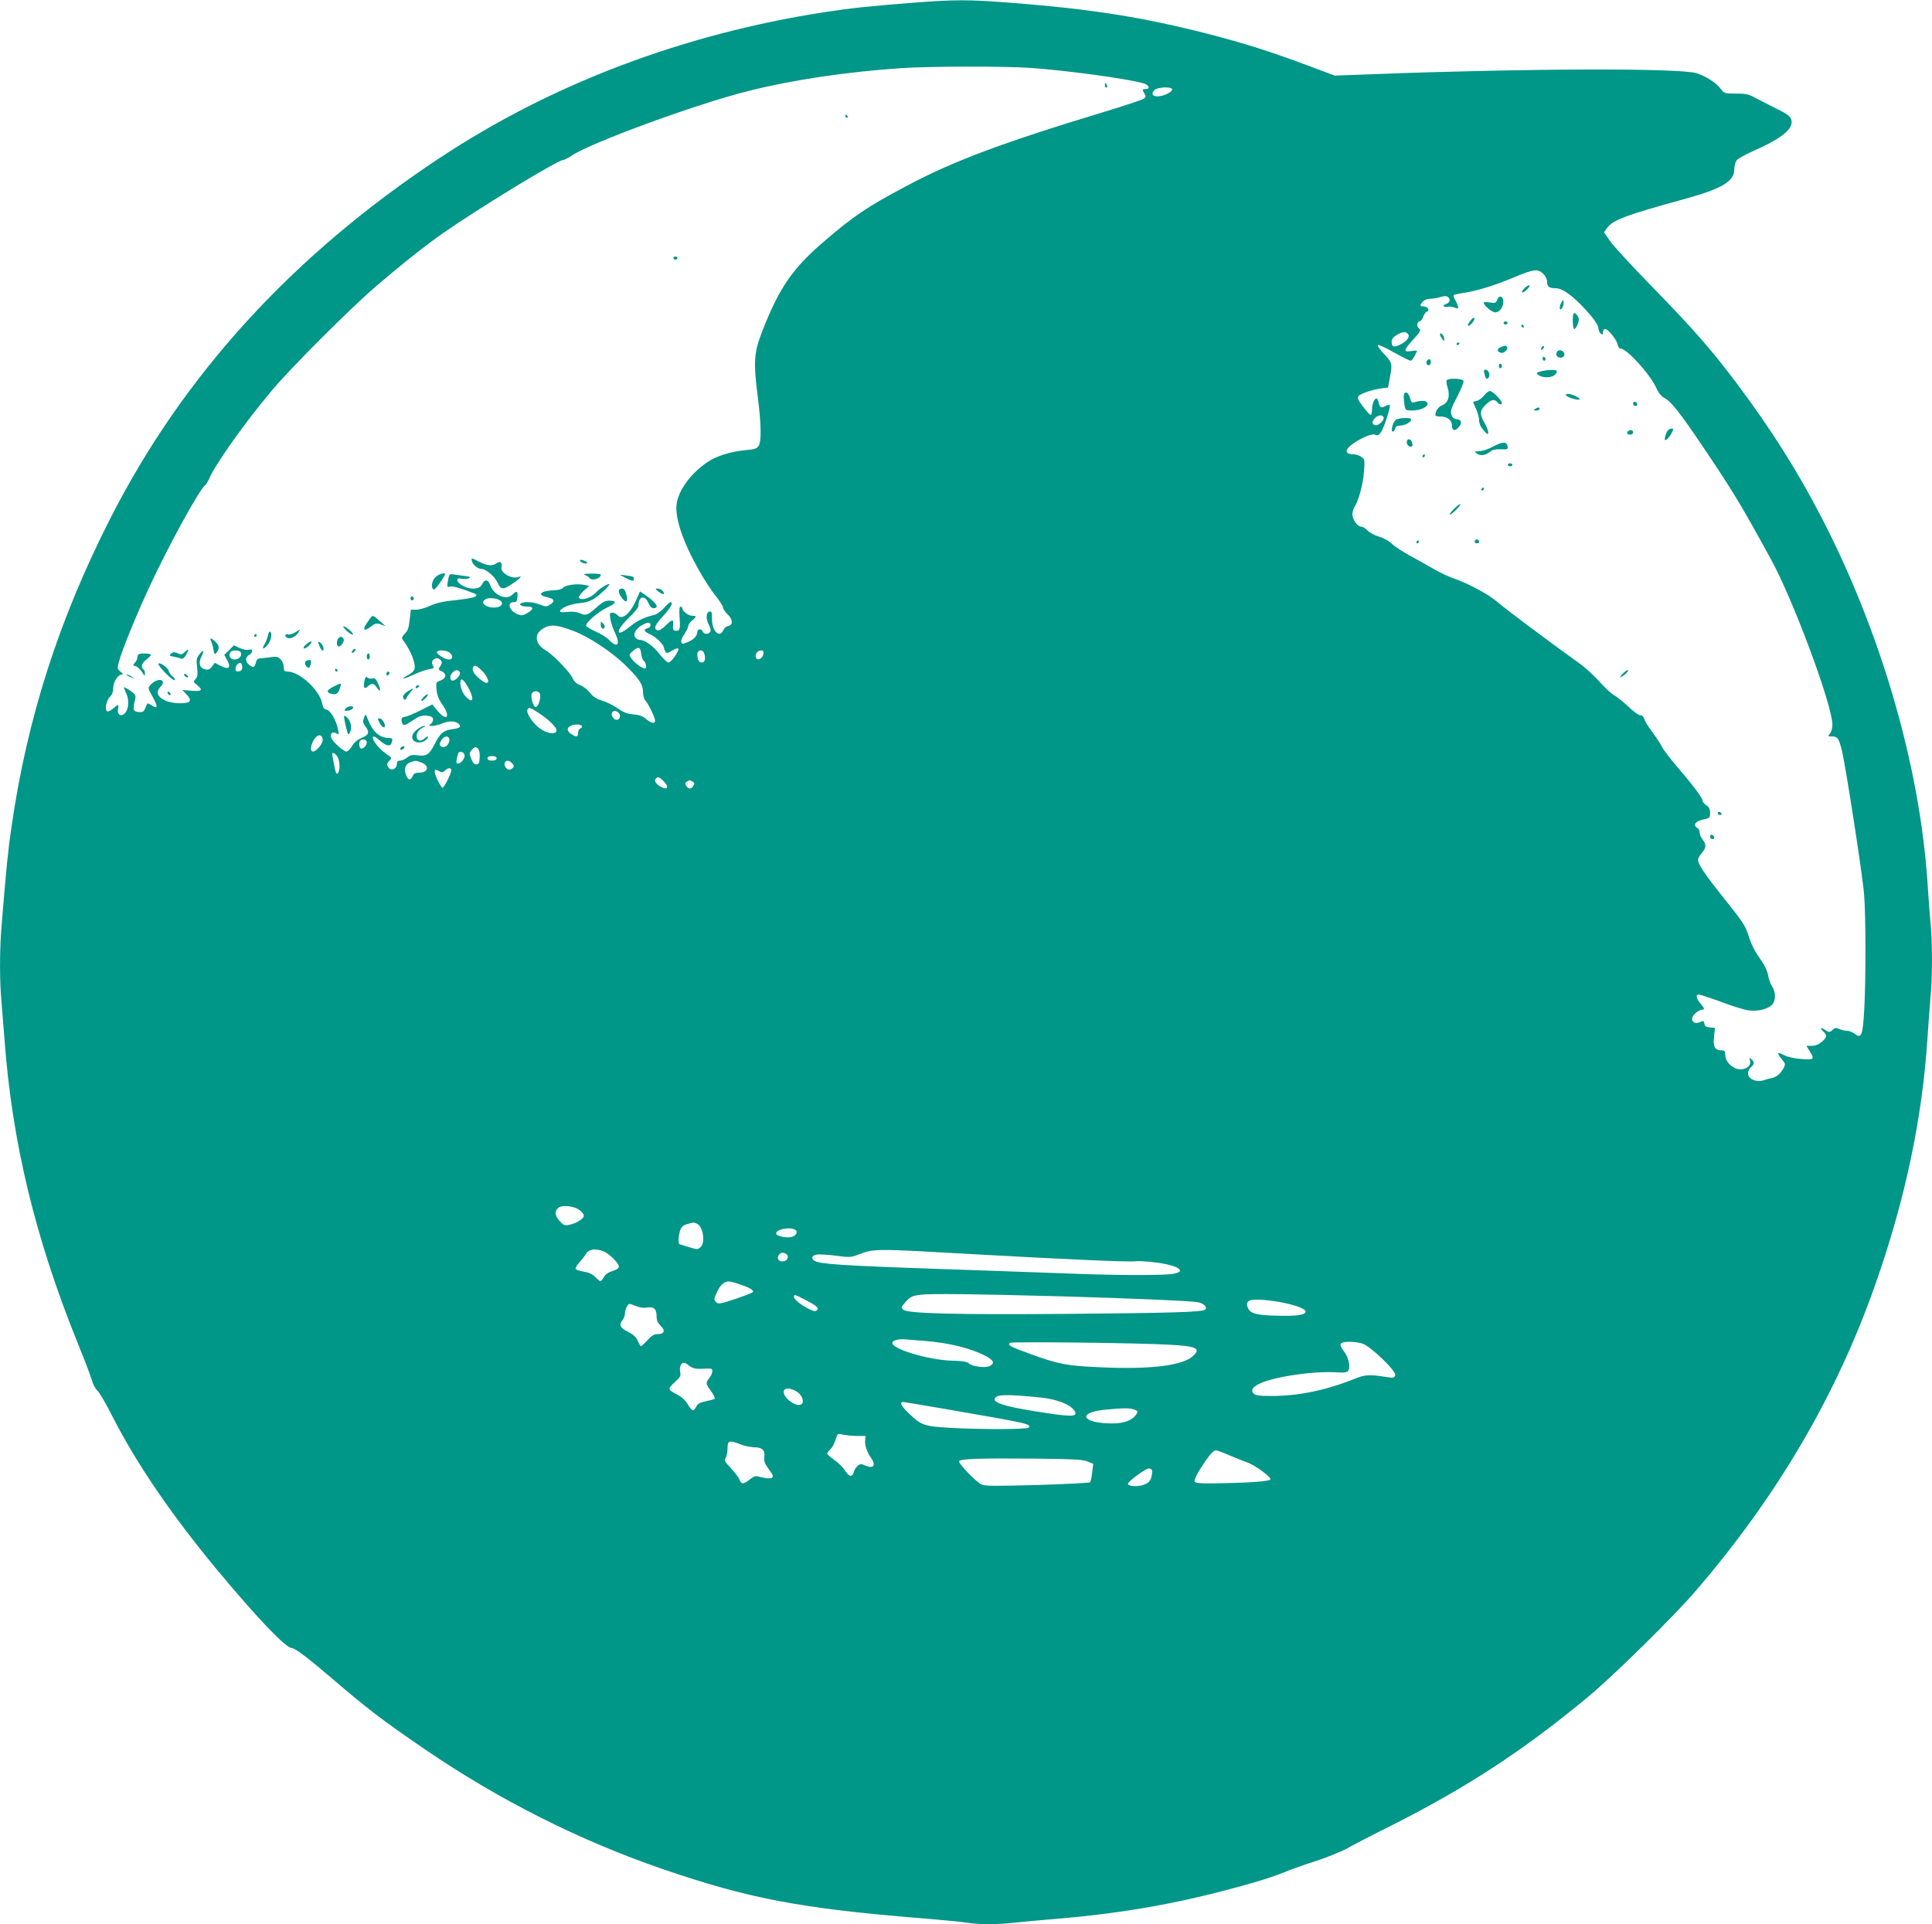 <?xml version="1.0" standalone="no"?>
<!DOCTYPE svg PUBLIC "-//W3C//DTD SVG 20010904//EN"
 "http://www.w3.org/TR/2001/REC-SVG-20010904/DTD/svg10.dtd">
<svg version="1.0" xmlns="http://www.w3.org/2000/svg"
 width="1280pt" height="1275pt" viewBox="0 0 1280 1275"
 preserveAspectRatio="xMidYMid meet">
<g transform="translate(0,1275) scale(0.1,-0.1)"
fill="#009688" stroke="none">
<path d="M6025 12730 c-266 -21 -391 -34 -565 -61 -936 -145 -1806 -475 -2549
-967 -972 -643 -1697 -1437 -2180 -2387 -342 -672 -552 -1328 -655 -2045 -23
-158 -34 -266 -66 -660 -13 -157 -13 -364 0 -500 5 -58 14 -170 20 -250 50
-678 204 -1316 485 -2010 46 -113 89 -225 95 -250 7 -25 23 -54 36 -65 12 -11
56 -85 96 -165 161 -317 399 -665 703 -1030 262 -315 449 -510 488 -510 20 0
109 -67 247 -185 253 -217 350 -292 642 -491 489 -333 1017 -599 1566 -788
572 -196 911 -261 1707 -326 138 -11 277 -25 311 -30 78 -13 200 -13 317 0 51
6 173 17 272 25 481 41 856 110 1315 242 69 20 156 49 193 65 38 16 132 50
210 75 78 25 175 64 217 88 41 23 162 86 269 139 511 256 895 507 1322 862
169 140 573 538 715 704 539 627 931 1296 1187 2025 198 561 312 1099 347
1635 6 91 15 212 20 270 13 134 13 355 1 490 -6 58 -15 182 -21 275 -52 773
-309 1659 -704 2420 -159 307 -331 579 -556 880 -170 226 -288 362 -569 650
-130 133 -254 268 -275 299 l-39 57 19 27 c40 55 124 86 524 196 236 65 320
115 320 192 0 22 7 49 15 61 8 11 57 39 110 62 173 76 255 137 255 191 0 34
-18 50 -105 92 -38 19 -96 49 -129 66 -51 28 -67 32 -135 32 -74 0 -78 1 -99
29 -31 42 -99 86 -162 106 -115 35 -1130 32 -2126 -6 l-271 -10 -179 67 c-257
96 -420 147 -659 209 -424 109 -774 165 -1288 205 -304 24 -385 24 -692 0z
m803 -430 c240 -17 630 -70 744 -101 40 -10 53 -39 18 -39 -23 0 -24 -3 -7
-31 10 -17 9 -22 -5 -33 -10 -7 -124 -45 -255 -85 -688 -208 -1014 -331 -1322
-496 -258 -137 -348 -198 -543 -366 -208 -179 -294 -304 -406 -589 -57 -146
-61 -206 -33 -428 25 -194 27 -309 6 -338 -11 -17 -29 -22 -87 -27 -93 -8
-190 -38 -248 -77 -111 -74 -195 -187 -207 -279 -13 -92 42 -253 149 -442 33
-59 82 -134 109 -167 27 -34 49 -68 49 -77 0 -10 14 -30 31 -46 35 -33 37 -72
3 -77 -12 -2 -26 -14 -32 -28 -26 -56 -76 -4 -75 78 1 40 -2 48 -16 46 -23 -5
-26 -47 -6 -85 10 -17 15 -39 12 -47 -8 -20 -43 -21 -51 -1 -8 21 -36 19 -36
-2 -1 -27 -23 -51 -64 -68 -33 -14 -37 -14 -42 0 -4 9 5 32 20 53 14 21 26 45
26 54 0 9 11 25 25 36 14 11 25 23 25 26 0 3 -11 6 -25 6 -25 0 -65 31 -65 50
0 6 -5 10 -11 10 -8 0 -10 -20 -7 -67 6 -79 3 -93 -23 -93 -19 0 -23 8 -19 48
2 31 -8 28 -51 -14 -24 -23 -43 -34 -53 -31 -28 11 -18 35 39 97 50 54 68 90
47 90 -5 0 -25 -18 -44 -40 -20 -21 -49 -42 -64 -45 -63 -14 -111 -37 -158
-75 -96 -80 -105 -36 -11 55 39 37 65 70 65 83 0 61 42 72 66 17 9 -23 21 -35
34 -35 42 0 18 37 -57 89 l-33 22 -23 -53 c-44 -98 -96 -140 -127 -103 -7 8
-21 15 -33 15 -17 0 -19 -4 -13 -42 4 -24 18 -67 32 -95 36 -75 14 -100 -40
-44 -15 16 -54 41 -87 55 -32 15 -62 32 -65 38 -11 17 81 97 144 125 57 27 60
43 7 43 -25 0 -45 -11 -81 -43 -61 -55 -71 -58 -114 -40 -23 10 -51 12 -82 8
-28 -3 -48 -2 -48 4 0 20 67 49 126 54 41 3 74 13 100 30 40 25 114 97 100 97
-15 0 -62 -29 -81 -50 -38 -42 -105 -64 -120 -40 -3 5 11 25 31 44 l38 34 -37
7 c-48 9 -122 -2 -137 -20 -7 -8 -31 -15 -54 -16 -90 -2 -124 -30 -55 -45 51
-11 59 -27 24 -50 -24 -15 -28 -15 -68 0 -44 17 -93 21 -122 10 -24 -10 1 -24
43 -24 41 0 39 -17 -7 -44 -27 -16 -36 -16 -62 -6 -56 23 -73 80 -25 80 18 0
22 6 24 35 3 41 -3 43 -34 14 -42 -40 -127 0 -149 70 -9 29 -33 33 -46 8 -16
-30 -28 -37 -69 -37 -41 0 -100 33 -100 56 0 12 6 14 30 9 16 -3 37 -2 47 3
14 8 7 11 -32 16 -28 4 -60 8 -73 10 -25 4 -27 1 -36 -53 -5 -30 -4 -33 15
-28 18 5 71 -10 158 -44 44 -18 6 -32 -116 -45 -87 -9 -132 -19 -173 -38 -30
-14 -72 -26 -92 -26 l-36 0 -8 -67 c-5 -52 -12 -72 -32 -92 -20 -20 -22 -28
-13 -40 54 -75 87 -157 77 -194 -3 -13 -21 -30 -42 -40 -20 -10 -34 -20 -32
-23 3 -2 33 9 68 25 34 16 79 33 101 36 34 6 37 9 27 25 -22 35 26 67 52 35
10 -12 9 -20 -3 -39 -15 -22 -14 -24 9 -34 35 -16 31 -48 -7 -61 -31 -11 -31
-12 -27 -61 4 -37 15 -65 41 -102 55 -80 26 -111 -35 -37 l-34 41 -82 -41
c-45 -23 -91 -41 -102 -41 -21 0 -27 -24 -11 -49 7 -10 20 -5 62 23 43 30 60
36 93 34 31 -2 42 -8 45 -22 2 -11 -5 -26 -15 -33 -16 -12 -16 -13 9 -13 15 0
44 7 64 15 44 19 83 19 108 2 26 -20 12 -34 -40 -39 -56 -7 -79 -26 -116 -100
-34 -68 -55 -81 -112 -73 -34 5 -48 2 -69 -14 -14 -12 -36 -21 -47 -21 -14 0
-21 -6 -21 -18 0 -40 -42 -55 -60 -22 -8 15 -6 24 9 39 19 19 19 20 -19 45
-56 37 -112 116 -82 116 4 0 23 -13 42 -30 39 -33 65 -38 74 -14 10 27 7 34
-19 34 -58 0 -106 42 -135 116 -18 49 -19 49 -34 0 -3 -8 4 -26 15 -39 29 -38
24 -56 -24 -76 -29 -12 -51 -31 -65 -55 -12 -20 -28 -36 -37 -36 -20 0 -92 66
-101 92 -8 28 9 43 34 29 19 -10 19 -9 10 32 -14 61 -50 121 -75 125 -15 2
-23 13 -28 39 -16 89 -150 213 -230 213 -21 0 -25 5 -25 30 0 17 -9 39 -21 51
-17 17 -28 20 -62 15 -23 -4 -54 -7 -69 -8 -21 -1 -28 -7 -33 -29 -7 -33 -20
-36 -47 -12 -24 21 -23 50 2 63 28 15 27 44 -1 35 -12 -4 -38 0 -61 11 l-39
18 -31 -32 -32 -31 19 -35 c28 -51 10 -66 -43 -38 l-39 20 -19 -25 c-15 -20
-24 -23 -47 -18 -35 9 -44 43 -22 85 21 41 13 49 -14 14 -19 -24 -21 -35 -15
-86 5 -47 3 -62 -10 -77 -16 -18 -16 -20 8 -39 44 -34 34 -45 -35 -39 l-61 5
27 -28 c41 -43 29 -60 -42 -60 -110 1 -180 55 -134 104 24 25 27 42 9 49 -18
6 -50 -7 -71 -31 -18 -20 -18 -22 15 -80 36 -66 34 -83 -6 -56 -15 9 -28 15
-29 13 -2 -2 -8 -17 -15 -32 -10 -24 -17 -28 -45 -25 -35 3 -38 16 -22 83 6
27 3 33 -31 58 -21 14 -40 25 -42 23 -2 -2 4 -18 12 -35 22 -41 20 -103 -2
-132 -26 -32 -56 -19 -50 21 5 36 4 37 -34 4 -20 -16 -34 -22 -41 -15 -14 14
0 76 23 96 13 12 20 31 20 55 0 41 31 90 57 90 11 0 9 5 -8 19 -23 18 -23 21
-11 67 19 73 115 308 199 489 126 273 337 658 372 679 6 4 19 26 29 49 43 97
234 366 411 577 124 149 518 543 691 692 175 150 332 274 445 353 238 166 761
485 796 485 8 0 33 13 57 29 123 84 821 340 1162 426 295 75 663 130 1030 154
185 12 680 13 848 1z m937 -140 c8 -13 -37 -40 -80 -47 -45 -7 -63 12 -38 39
18 20 107 26 118 8z m2460 -1225 c15 -14 25 -36 25 -53 0 -32 14 -42 59 -42
49 0 136 -69 232 -183 28 -33 49 -68 49 -81 0 -13 7 -29 15 -36 13 -10 15 -9
15 9 0 11 6 21 14 21 20 0 76 -69 83 -102 3 -16 12 -28 20 -28 42 0 197 -172
237 -262 15 -33 32 -54 56 -67 42 -22 103 -99 259 -331 190 -282 245 -372 444
-736 147 -267 407 -967 407 -1095 0 -25 -7 -50 -17 -61 -15 -17 -14 -18 15
-18 37 0 46 -14 67 -102 27 -119 136 -823 145 -943 12 -146 12 -565 1 -768
-10 -170 -19 -192 -63 -157 -15 11 -38 20 -52 20 -14 0 -37 5 -50 12 -22 9
-29 8 -46 -7 -18 -17 -21 -17 -46 -1 -32 22 -41 16 -14 -9 27 -25 25 -39 -11
-69 -20 -17 -42 -26 -66 -26 l-35 0 21 -34 c35 -55 30 -60 -55 -53 -47 3 -90
13 -115 26 -45 24 -50 15 -14 -28 24 -28 25 -32 12 -58 -19 -36 -46 -59 -77
-66 -14 -3 -39 -9 -55 -15 -47 -15 -99 6 -103 40 -2 18 4 33 17 45 25 21 26
36 5 54 -15 12 -16 11 -10 -8 14 -44 -51 -75 -102 -49 -39 20 -62 53 -62 88 0
23 -4 28 -24 28 -44 0 -58 25 -50 90 l6 59 -33 3 c-26 2 -35 8 -37 25 -3 19
-6 21 -27 11 -53 -24 -76 24 -29 61 15 12 33 21 40 21 20 0 18 8 -11 42 -28
33 -32 58 -10 58 8 0 75 -22 149 -49 73 -28 155 -53 182 -56 58 -8 121 7 152
35 28 26 29 84 2 125 -11 16 -22 49 -26 73 -4 25 -21 63 -40 90 -48 67 -72
114 -94 185 -16 52 -42 90 -156 232 -131 164 -174 228 -174 259 0 8 11 28 25
44 30 36 31 56 5 89 -11 14 -20 36 -20 48 0 13 -7 25 -15 29 -8 3 -15 12 -15
21 0 16 24 29 73 39 23 6 27 11 27 40 0 25 -7 38 -25 50 -14 9 -25 23 -25 30
0 19 -69 110 -169 226 -45 52 -90 111 -99 130 -9 19 -38 63 -64 98 -27 35 -51
74 -54 88 -4 15 -13 24 -26 24 -11 0 -47 26 -81 59 -34 32 -76 65 -93 74 -17
9 -60 49 -96 89 -36 40 -94 94 -128 118 -194 139 -502 369 -548 410 -56 50
-197 126 -298 160 -33 12 -88 38 -124 59 -36 21 -105 60 -155 87 -49 26 -105
63 -124 81 -19 19 -55 39 -85 47 -29 9 -63 27 -76 41 -13 14 -31 25 -41 25
-25 0 -59 47 -59 82 0 16 7 39 16 53 26 40 54 146 61 231 5 77 5 82 -18 97
-13 10 -38 17 -57 17 -46 0 -53 25 -16 56 53 44 144 85 164 74 15 -8 23 -5 38
14 20 26 68 174 59 182 -3 3 -14 1 -25 -5 -32 -17 -40 -13 -47 19 -4 17 -11
30 -15 30 -15 0 -30 -37 -30 -74 0 -20 -4 -36 -9 -36 -5 0 -27 25 -51 56 -33
43 -39 58 -30 69 14 17 90 43 150 51 l46 6 12 64 c18 94 16 101 -39 159 -27
29 -46 56 -40 59 5 3 53 -19 106 -49 54 -30 103 -55 110 -55 10 0 19 14 43 63
2 4 -15 5 -37 1 -55 -9 -53 5 9 73 51 56 57 67 40 78 -15 9 -12 45 4 45 8 0
19 14 25 30 5 17 17 33 26 36 21 8 1 34 -26 34 -23 0 -24 8 -2 32 9 10 30 18
46 18 16 0 47 5 68 11 30 9 42 9 53 0 18 -15 11 -38 -15 -46 -27 -9 -15 -23
15 -18 13 3 33 0 45 -6 27 -15 28 4 4 48 -10 16 -15 33 -11 36 3 3 35 10 71
15 80 12 203 50 322 100 138 58 164 61 200 25z m-897 -398 c16 -19 -8 -50 -53
-71 -41 -20 -55 -15 -55 20 0 17 10 30 33 44 37 23 60 25 75 7z m-161 -554 c6
-17 -35 -55 -54 -51 -25 5 -26 25 -3 48 22 22 50 24 57 3z m-5852 -1213 c36
-30 -24 -59 -81 -40 -37 13 -44 33 -16 50 20 12 78 6 97 -10z m995 -164 c0 -8
-9 -16 -20 -19 -31 -8 -24 -22 21 -42 38 -17 89 -69 89 -91 0 -5 4 -15 9 -23
7 -11 15 -10 44 8 20 12 38 18 41 13 8 -13 -47 -92 -65 -92 -9 0 -37 26 -62
59 -43 54 -95 91 -130 91 -8 0 -21 7 -28 16 -18 22 5 61 50 85 36 19 51 17 51
-5z m-510 -37 c98 -37 246 -134 333 -217 98 -94 127 -136 127 -185 0 -22 6
-48 14 -56 21 -23 66 -116 66 -135 0 -24 -24 -20 -60 10 -22 19 -45 27 -82 30
-40 3 -65 12 -105 40 -29 20 -75 43 -103 51 -37 11 -59 25 -82 53 -17 22 -46
44 -64 50 -23 8 -39 23 -51 47 -20 44 -135 161 -180 185 -17 9 -39 30 -48 47
-21 41 -4 79 45 103 42 22 87 16 190 -23z m448 -152 c2 -19 10 -41 18 -47 15
-13 20 -50 7 -50 -18 0 -73 41 -89 66 -18 26 -18 27 10 51 36 31 50 26 54 -20z
m-2652 8 c9 -21 -14 -45 -43 -45 -25 0 -39 20 -29 45 7 20 65 20 72 0z m1388
-4 c20 -22 14 -41 -12 -41 -25 0 -84 39 -77 50 11 18 71 11 89 -9z m1680 3
c13 -33 7 -64 -13 -64 -21 0 -31 19 -31 56 0 28 34 34 44 8z m394 -5 c-4 -30
-35 -49 -48 -30 -12 21 6 51 31 51 15 0 20 -5 17 -21z m-3453 -90 c0 -17 -6
-25 -22 -27 -17 -3 -23 2 -23 15 0 22 20 45 35 40 5 -2 10 -15 10 -28z m1571
-7 c37 -30 68 -82 56 -94 -8 -8 -23 -1 -51 21 -40 32 -58 62 -46 81 9 14 17
12 41 -8z m-129 -29 c6 -16 -28 -53 -48 -53 -19 0 -21 31 -4 50 22 24 43 26
52 3z m55 -99 c41 -74 34 -110 -12 -64 -25 25 -40 62 -40 96 0 38 21 25 52
-32z m475 -40 c9 -25 -10 -89 -27 -89 -17 0 -36 64 -27 89 4 9 16 16 27 16 11
0 23 -7 27 -16z m-16 -123 c78 -50 133 -105 126 -125 -10 -26 -68 -15 -113 19
-44 33 -88 100 -80 120 8 21 16 19 67 -14z m539 -6 c15 -18 6 -45 -13 -45 -20
0 -40 27 -33 45 7 19 30 19 46 0z m-245 -85 c3 -6 -1 -13 -9 -16 -9 -3 -16
-17 -16 -30 0 -28 -11 -30 -45 -8 -29 19 -32 39 -7 53 22 13 69 14 77 1z
m-1717 -89 c4 -25 -41 -81 -65 -81 -17 0 -17 34 2 70 23 45 57 51 63 11z m838
5 c8 -21 -14 -56 -36 -56 -28 0 -34 18 -16 45 18 28 44 33 52 11z m-546 -24
c0 -21 -18 -42 -37 -42 -13 0 -18 41 -6 53 14 14 43 7 43 -11z m739 -46 c7 -8
11 -34 9 -58 -2 -35 -7 -43 -23 -43 -13 0 -24 12 -33 38 -14 34 -13 39 3 57
22 24 29 25 44 6z m-91 -39 c4 -21 -24 -57 -45 -57 -13 0 -12 22 3 68 6 19 38
10 42 -11z m-844 -9 c17 -24 21 -85 7 -107 -12 -18 -17 -6 -30 63 -13 72 -13
66 -2 66 6 0 17 -10 25 -22z m1056 -13 c0 -10 -10 -15 -30 -15 -20 0 -30 5
-30 15 0 10 10 15 30 15 20 0 30 -5 30 -15z m-495 -29 c54 -23 41 -66 -20 -66
-24 0 -35 -6 -43 -26 -14 -29 -29 -24 -43 14 -14 38 -3 69 28 80 38 14 39 14
78 -2z m598 -4 c13 -14 14 -21 5 -30 -7 -7 -17 -12 -24 -12 -18 0 -37 28 -30
45 7 20 29 19 49 -3z m-403 -47 c0 -20 -48 -115 -58 -115 -10 0 -52 85 -52
105 0 18 5 18 32 4 16 -9 24 -7 36 5 21 20 42 21 42 1z m1405 -70 c43 -42 28
-65 -23 -35 -30 19 -40 39 -25 53 11 12 23 8 48 -18z m195 -5 c12 -7 12 -13 4
-27 -6 -10 -17 -18 -24 -18 -7 0 -18 8 -24 18 -8 14 -8 20 4 27 8 5 17 10 20
10 3 0 12 -5 20 -10z m-752 -2837 c15 -11 28 -27 30 -36 4 -20 -49 -54 -97
-63 -30 -6 -38 -3 -63 25 -32 36 -35 62 -11 86 22 23 104 15 141 -12z m782
-93 c39 -21 54 -125 21 -154 -18 -16 -22 -16 -72 -1 -30 9 -59 18 -66 20 -7 3
-9 18 -6 47 8 60 18 76 56 87 43 12 46 12 67 1z m649 -39 c20 -13 6 -39 -24
-47 -31 -8 -92 3 -101 18 -18 28 87 53 125 29z m-1272 -142 c37 -14 103 -78
103 -101 0 -12 -13 -21 -42 -30 -27 -8 -47 -22 -57 -40 -9 -15 -19 -28 -23
-28 -3 0 -19 13 -35 29 -19 19 -43 30 -76 35 -25 4 -49 12 -53 17 -3 6 7 25
23 42 16 18 37 44 46 60 19 30 61 36 114 16z m2443 -19 c645 -36 1052 -54
1087 -47 14 2 71 -1 127 -8 155 -19 217 -62 110 -77 -72 -9 -363 -9 -644 2
-135 5 -387 14 -560 20 -869 29 -1074 39 -1145 58 -40 11 -45 39 -9 48 15 4
72 1 127 -6 91 -12 104 -12 146 4 114 44 103 43 761 6z m-1232 1 c23 -14 10
-46 -19 -49 -30 -4 -46 22 -28 44 13 16 28 17 47 5z m-305 -202 c62 -21 87
-35 87 -49 0 -4 -52 -25 -115 -46 -106 -35 -116 -37 -131 -22 -15 15 -15 20 6
66 21 46 46 70 78 71 7 1 41 -8 75 -20z m2137 -79 c452 -13 855 -30 899 -39
39 -8 64 -37 43 -50 -25 -15 -218 -21 -902 -27 -748 -6 -1070 2 -1096 28 -15
15 -13 19 18 53 30 33 42 39 99 46 67 8 347 5 939 -11z m-1712 -19 c83 -43
100 -57 85 -72 -10 -10 -20 -9 -49 5 -51 24 -104 66 -104 82 0 19 2 18 68 -15z
m3192 -27 c81 -18 130 -39 130 -55 0 -22 -60 -31 -190 -27 -143 3 -181 15
-195 59 -13 40 13 52 100 46 44 -3 114 -13 155 -23z m-4303 -19 c22 -10 49
-13 70 -9 44 8 63 -9 63 -57 0 -28 7 -44 26 -63 34 -31 26 -56 -17 -56 -25 0
-41 -9 -69 -40 -20 -22 -40 -40 -43 -40 -4 0 -13 16 -21 34 -11 26 -28 42 -65
61 -54 27 -62 45 -36 79 8 11 15 28 15 37 0 27 18 69 30 69 6 0 27 -7 47 -15z
m1908 -230 c155 -12 298 -46 398 -96 60 -31 71 -51 35 -70 -28 -15 -115 -5
-139 17 -13 12 -42 16 -116 18 -146 5 -378 72 -391 114 -6 18 37 32 88 27 25
-2 81 -7 125 -10z m1616 -25 c188 -10 218 -24 162 -76 -68 -63 -282 -89 -610
-74 -227 10 -278 20 -460 86 -140 50 -162 62 -141 76 15 9 832 0 1049 -12z
m1283 8 c55 -16 230 -185 220 -212 -6 -15 -14 -17 -48 -12 -128 20 -148 19
-226 -12 -188 -75 -368 -112 -544 -112 -82 0 -108 3 -120 16 -51 50 100 107
359 135 61 6 142 9 182 6 55 -4 75 -2 84 9 18 21 5 88 -25 127 -29 38 -32 53
-13 60 23 10 90 7 131 -5z m-4456 -149 c20 -15 39 -20 77 -19 27 2 56 2 63 1
18 -2 14 -33 -8 -61 -26 -33 -25 -39 11 -88 17 -24 28 -46 24 -50 -3 -4 -30
-11 -58 -17 -40 -8 -54 -16 -64 -35 -17 -35 -30 -31 -56 14 -14 25 -38 48 -67
63 -68 36 -68 38 -21 83 39 35 43 43 37 71 -6 31 6 59 26 59 5 0 22 -9 36 -21z
m709 -169 c32 -19 51 -59 38 -79 -24 -40 -138 40 -121 85 8 20 45 17 83 -6z
m1623 -41 c104 -11 192 -46 218 -86 25 -39 -8 -43 -179 -17 -245 36 -349 63
-349 91 0 34 75 37 310 12z m-615 -79 c529 -92 545 -95 531 -119 -9 -13 -301
-14 -522 -2 -172 10 -189 16 -271 94 -51 48 -66 77 -40 77 7 0 143 -23 302
-50z m1230 0 c25 -10 26 -12 13 -32 -27 -40 -81 -60 -162 -60 -199 1 -234 73
-44 91 122 12 164 12 193 1z m-1840 -175 l60 0 -3 -29 c-4 -32 12 -77 40 -118
35 -51 13 -74 -46 -46 -22 9 -29 8 -45 -6 -11 -10 -22 -28 -25 -42 -9 -34 -31
-30 -56 10 -11 19 -43 51 -70 70 -28 20 -50 40 -50 44 0 5 9 17 19 26 17 16
28 37 45 90 5 15 12 17 39 10 17 -4 59 -8 92 -9z m-760 -59 c22 -8 59 -15 82
-16 53 0 73 -20 67 -63 -5 -31 1 -44 48 -109 22 -31 -2 -42 -60 -28 -47 13
-51 12 -84 -13 -44 -34 -56 -34 -70 1 -6 15 -32 48 -57 75 -40 42 -44 50 -33
67 6 11 12 37 12 58 0 59 8 62 95 28z m3232 -70 c43 -18 95 -39 115 -46 48
-15 161 -97 155 -113 -4 -13 -151 -23 -370 -26 -103 -1 -129 2 -133 13 -3 8
15 48 41 88 54 84 83 118 101 118 7 0 48 -15 91 -34z m-942 -40 l38 -16 -7
-57 c-4 -32 -10 -61 -14 -65 -4 -4 -162 -12 -351 -18 -289 -8 -347 -7 -369 4
-43 23 -158 144 -147 155 15 15 144 19 496 16 261 -3 323 -6 354 -19z m427
-58 c3 -7 1 -28 -4 -46 -7 -25 -18 -37 -44 -48 -40 -17 -105 -15 -111 3 -5 13
115 102 138 103 9 0 19 -6 21 -12z"/>
<path d="M7320 12185 c0 -8 4 -15 10 -15 5 0 7 7 4 15 -4 8 -8 15 -10 15 -2 0
-4 -7 -4 -15z"/>
<path d="M5600 11980 c0 -5 5 -10 11 -10 5 0 7 5 4 10 -3 6 -8 10 -11 10 -2 0
-4 -4 -4 -10z"/>
<path d="M4462 11039 c2 -6 8 -10 13 -10 5 0 11 4 13 10 2 6 -4 11 -13 11 -9
0 -15 -5 -13 -11z"/>
<path d="M3127 9030 c6 -23 40 -50 63 -50 30 0 88 -50 106 -90 22 -48 36 -50
97 -9 50 33 73 57 43 46 -46 -18 -127 31 -113 67 3 7 2 19 -3 25 -6 10 -13 10
-33 -3 -28 -19 -59 -15 -119 15 -46 24 -47 24 -41 -1z"/>
<path d="M3844 9031 c8 -12 46 -21 46 -11 0 8 -24 20 -41 20 -6 0 -8 -4 -5 -9z"/>
<path d="M2884 8925 c-25 -25 -31 -75 -9 -81 8 -3 57 64 73 99 9 18 -42 4 -64
-18z"/>
<path d="M3876 8940 c12 -5 25 -13 29 -19 14 -23 75 -6 75 21 0 4 -28 8 -62 7
-46 0 -57 -3 -42 -9z"/>
<path d="M4150 8918 c34 -17 46 -20 48 -10 5 19 -1 23 -50 29 l-43 5 45 -24z"/>
<path d="M4100 8831 c0 -24 40 -75 51 -64 5 5 4 25 -2 46 -7 27 -15 37 -29 37
-13 0 -20 -7 -20 -19z"/>
<path d="M4364 8829 c29 -23 47 -19 26 6 -7 8 -22 15 -33 15 -18 0 -17 -2 7
-21z"/>
<path d="M2720 8785 c0 -9 5 -15 11 -13 6 2 11 8 11 13 0 5 -5 11 -11 13 -6 2
-11 -4 -11 -13z"/>
<path d="M2455 8656 c-38 -52 -46 -66 -40 -76 4 -6 20 0 41 17 32 24 39 26 67
15 l32 -11 -39 34 c-44 39 -47 40 -61 21z"/>
<path d="M3980 8613 c0 -25 15 -38 25 -22 4 6 0 18 -9 27 -15 15 -16 15 -16
-5z"/>
<path d="M2298 8569 c19 -17 37 -27 40 -24 8 8 -47 55 -63 55 -5 0 5 -14 23
-31z"/>
<path d="M1955 8559 c-16 -10 -38 -16 -47 -13 -19 6 -25 -11 -7 -21 18 -12 56
4 73 30 9 14 15 25 14 24 -2 0 -16 -9 -33 -20z"/>
<path d="M1775 8538 c-4 -18 -14 -44 -22 -56 -20 -32 -10 -39 15 -11 25 26 38
77 24 91 -7 7 -12 -1 -17 -24z"/>
<path d="M1685 8540 c-3 -5 -1 -10 4 -10 6 0 11 5 11 10 0 6 -2 10 -4 10 -3 0
-8 -4 -11 -10z"/>
<path d="M2234 8504 c-4 -14 -2 -30 3 -35 13 -13 47 26 40 46 -10 24 -36 18
-43 -11z"/>
<path d="M1398 8503 c5 -10 13 -35 16 -57 7 -35 8 -37 21 -20 21 27 18 48 -8
72 -28 26 -41 28 -29 5z"/>
<path d="M2029 8481 c-13 -11 -20 -23 -16 -27 4 -4 20 4 35 19 30 31 16 37
-19 8z"/>
<path d="M2118 8466 c11 -24 19 -32 24 -23 8 13 -11 48 -29 54 -6 2 -4 -12 5
-31z"/>
<path d="M1224 8429 c-18 -17 -24 -18 -47 -8 -21 10 -30 9 -43 -2 -15 -13 -14
-15 17 -20 19 -4 41 -9 49 -13 10 -4 21 4 33 25 21 38 18 45 -9 18z"/>
<path d="M2335 8439 c-11 -17 1 -21 15 -4 8 9 8 15 2 15 -6 0 -14 -5 -17 -11z"/>
<path d="M917 8413 c-4 -3 -7 -13 -7 -21 0 -9 -7 -23 -16 -33 -14 -16 -14 -18
6 -24 12 -4 30 -21 41 -38 17 -28 19 -29 19 -10 0 12 -4 25 -10 28 -19 12 -10
44 20 65 17 12 30 26 30 31 0 10 -73 13 -83 2z"/>
<path d="M2430 8400 c0 -11 5 -20 10 -20 6 0 10 9 10 20 0 11 -4 20 -10 20 -5
0 -10 -9 -10 -20z"/>
<path d="M2033 8373 c-17 -6 -16 -28 1 -42 11 -9 15 -8 20 5 14 36 7 49 -21
37z"/>
<path d="M1050 8350 c0 -18 98 -116 107 -107 4 5 -2 16 -14 25 -12 9 -23 26
-25 36 -3 22 -68 65 -68 46z"/>
<path d="M2220 8310 c0 -5 5 -10 11 -10 5 0 7 5 4 10 -3 6 -8 10 -11 10 -2 0
-4 -4 -4 -10z"/>
<path d="M2560 8284 c0 -8 5 -12 10 -9 6 3 10 10 10 16 0 5 -4 9 -10 9 -5 0
-10 -7 -10 -16z"/>
<path d="M1220 8282 c0 -12 19 -26 26 -19 2 2 -2 10 -11 17 -9 8 -15 8 -15 2z"/>
<path d="M841 8276 c2 -2 15 -9 29 -15 24 -11 24 -11 6 3 -16 13 -49 24 -35
12z"/>
<path d="M2414 8235 c-8 -44 0 -54 24 -32 25 23 39 21 58 -8 24 -37 30 -22 9
25 -14 32 -22 39 -37 34 -10 -3 -25 0 -33 6 -11 9 -15 5 -21 -25z"/>
<path d="M2208 8199 c-41 -21 -47 -33 -22 -43 34 -13 52 -6 63 25 16 48 15 48
-41 18z"/>
<path d="M2755 8200 c-3 -5 -2 -10 4 -10 5 0 13 5 16 10 3 6 2 10 -4 10 -5 0
-13 -4 -16 -10z"/>
<path d="M2703 8170 c-33 -20 -42 -43 -23 -55 6 -3 10 -2 10 4 0 5 12 23 26
40 30 36 29 37 -13 11z"/>
<path d="M1110 8161 c0 -5 5 -13 10 -16 6 -3 10 -2 10 4 0 5 -4 13 -10 16 -5
3 -10 2 -10 -4z"/>
<path d="M2805 8130 c-27 -30 -12 -34 15 -5 13 14 19 25 13 25 -5 0 -18 -9
-28 -20z"/>
<path d="M2290 8055 c-10 -12 -10 -15 3 -15 23 0 47 11 47 21 0 15 -37 10 -50
-6z"/>
<path d="M2280 7994 c1 -10 7 -41 14 -69 12 -47 14 -48 25 -27 15 29 6 74 -20
98 -18 16 -19 16 -19 -2z"/>
<path d="M2515 7960 c15 -29 35 -40 35 -19 0 20 -21 49 -36 49 -13 0 -13 -4 1
-30z"/>
<path d="M2761 7914 c-33 -27 -39 -52 -19 -72 19 -19 63 -14 83 8 22 24 9 27
-16 4 -24 -21 -49 -11 -49 19 0 24 21 49 50 60 12 4 12 6 -2 6 -9 1 -30 -11
-47 -25z"/>
<path d="M2660 7800 c-8 -5 -11 -12 -7 -16 4 -4 13 -2 19 4 15 15 7 24 -12 12z"/>
<path d="M10099 10839 c-11 -11 -18 -23 -15 -27 4 -3 19 6 34 21 14 15 21 27
14 27 -6 0 -21 -9 -33 -21z"/>
<path d="M9920 10765 c-9 -23 -13 -25 -50 -19 -22 4 -40 3 -40 -2 0 -18 55
-64 76 -64 28 0 54 35 54 71 0 37 -28 46 -40 14z"/>
<path d="M10339 10734 c-11 -30 -3 -46 11 -24 10 16 13 50 5 50 -3 0 -10 -12
-16 -26z"/>
<path d="M10427 10674 c-11 -11 -8 -104 3 -104 11 0 30 41 30 64 0 18 -24 48
-33 40z"/>
<path d="M9742 10625 c-12 -15 -20 -30 -17 -33 9 -9 48 35 43 49 -3 8 -12 2
-26 -16z"/>
<path d="M9962 10609 c2 -6 8 -10 13 -10 5 0 11 4 13 10 2 6 -4 11 -13 11 -9
0 -15 -5 -13 -11z"/>
<path d="M10080 10590 c0 -5 5 -10 11 -10 5 0 7 5 4 10 -3 6 -8 10 -11 10 -2
0 -4 -4 -4 -10z"/>
<path d="M9540 10533 c0 -5 7 -18 15 -29 15 -18 15 -18 13 5 -3 23 -28 44 -28
24z"/>
<path d="M9650 10469 c0 -5 5 -7 10 -4 6 3 10 8 10 11 0 2 -4 4 -10 4 -5 0
-10 -5 -10 -11z"/>
<path d="M9942 10449 c-28 -11 -24 -33 6 -37 21 -3 48 29 35 42 -8 8 -12 7
-41 -5z"/>
<path d="M10217 10453 c-4 -3 -7 -11 -7 -17 0 -6 5 -5 12 2 6 6 9 14 7 17 -3
3 -9 2 -12 -2z"/>
<path d="M10314 10415 c-8 -19 3 -35 26 -35 22 0 33 23 17 39 -15 15 -37 14
-43 -4z"/>
<path d="M10220 10376 c0 -9 5 -16 10 -16 6 0 10 4 10 9 0 6 -4 13 -10 16 -5
3 -10 -1 -10 -9z"/>
<path d="M9457 10363 c-13 -12 -7 -33 8 -33 8 0 15 9 15 20 0 20 -11 26 -23
13z"/>
<path d="M9930 10325 c0 -8 5 -15 10 -15 6 0 10 7 10 15 0 8 -4 15 -10 15 -5
0 -10 -7 -10 -15z"/>
<path d="M9835 10273 c8 -35 13 -39 26 -26 15 15 2 53 -18 53 -12 0 -14 -6 -8
-27z"/>
<path d="M10225 10293 c-48 -10 -51 -14 -31 -29 28 -20 89 -18 109 4 10 10 14
22 10 25 -7 8 -55 7 -88 0z"/>
<path d="M9585 10230 c-4 -6 -1 -26 5 -46 19 -56 5 -103 -34 -119 -29 -12 -45
-36 -46 -67 0 -5 15 -8 33 -8 46 0 77 -24 77 -61 0 -33 19 -38 43 -11 26 28
21 50 -10 54 -20 2 -30 11 -37 30 -8 24 -3 41 38 119 26 50 45 97 42 105 -6
17 -101 20 -111 4z"/>
<path d="M9832 10129 c-13 -16 -34 -32 -48 -35 -13 -3 -24 -7 -24 -9 0 -2 9
-22 20 -46 11 -24 20 -59 20 -76 0 -22 10 -43 30 -65 25 -28 29 -30 30 -13 0
11 -11 40 -25 64 -33 57 -32 81 8 119 36 35 58 40 77 17 14 -17 30 -20 30 -5
0 17 -62 80 -79 79 -9 0 -26 -13 -39 -30z"/>
<path d="M9300 10122 c0 -16 3 -44 6 -61 6 -29 9 -31 51 -31 54 0 106 24 101
48 -4 18 -42 21 -85 7 -19 -6 -23 -2 -31 26 -11 45 -42 52 -42 11z"/>
<path d="M10375 10131 c7 -13 72 -34 88 -28 16 5 -46 37 -73 37 -12 0 -19 -4
-15 -9z"/>
<path d="M10820 10076 c0 -9 7 -16 16 -16 17 0 14 22 -4 28 -7 2 -12 -3 -12
-12z"/>
<path d="M10170 10040 c-12 -8 -11 -10 8 -10 12 0 22 5 22 10 0 13 -11 13 -30
0z"/>
<path d="M9247 9968 c-19 -15 -35 -78 -19 -78 5 0 12 9 15 20 4 14 14 20 34
20 30 0 73 24 73 41 0 14 -83 11 -103 -3z"/>
<path d="M11042 9885 c-7 -14 -12 -33 -12 -42 0 -13 3 -13 16 -2 8 7 22 25 30
41 13 26 13 28 -4 28 -10 0 -24 -11 -30 -25z"/>
<path d="M10787 9893 c-13 -12 -7 -23 13 -23 11 0 20 7 20 15 0 15 -21 21 -33
8z"/>
<path d="M9320 9820 c0 -11 7 -23 15 -27 21 -8 28 1 20 26 -8 27 -35 27 -35 1z"/>
<path d="M9890 9790 c-30 -17 -71 -30 -90 -30 -33 -1 -34 -1 -15 -16 23 -17
60 -11 89 14 13 12 33 16 68 15 46 -2 49 -1 46 20 -4 32 -35 31 -98 -3z"/>
<path d="M9425 9730 c-3 -5 -1 -10 4 -10 6 0 11 5 11 10 0 6 -2 10 -4 10 -3 0
-8 -4 -11 -10z"/>
<path d="M9990 9670 c0 -5 7 -10 15 -10 8 0 15 5 15 10 0 6 -7 10 -15 10 -8 0
-15 -4 -15 -10z"/>
<path d="M9815 9510 c-3 -5 -1 -10 4 -10 6 0 11 5 11 10 0 6 -2 10 -4 10 -3 0
-8 -4 -11 -10z"/>
<path d="M9630 9375 c-19 -19 -29 -35 -24 -35 6 0 25 16 44 35 19 19 29 35 24
35 -6 0 -25 -16 -44 -35z"/>
<path d="M9776 9173 c-11 -11 -6 -23 9 -23 8 0 15 4 15 9 0 13 -16 22 -24 14z"/>
<path d="M9385 9160 c-3 -5 -1 -10 4 -10 6 0 11 5 11 10 0 6 -2 10 -4 10 -3 0
-8 -4 -11 -10z"/>
<path d="M10749 8284 c-21 -24 -22 -26 -3 -16 25 13 50 42 37 42 -5 0 -20 -12
-34 -26z"/>
<path d="M11380 7360 c0 -5 7 -10 16 -10 8 0 12 5 9 10 -3 6 -10 10 -16 10 -5
0 -9 -4 -9 -10z"/>
<path d="M11330 7206 c0 -9 7 -16 16 -16 17 0 14 22 -4 28 -7 2 -12 -3 -12
-12z"/>
</g>
</svg>
